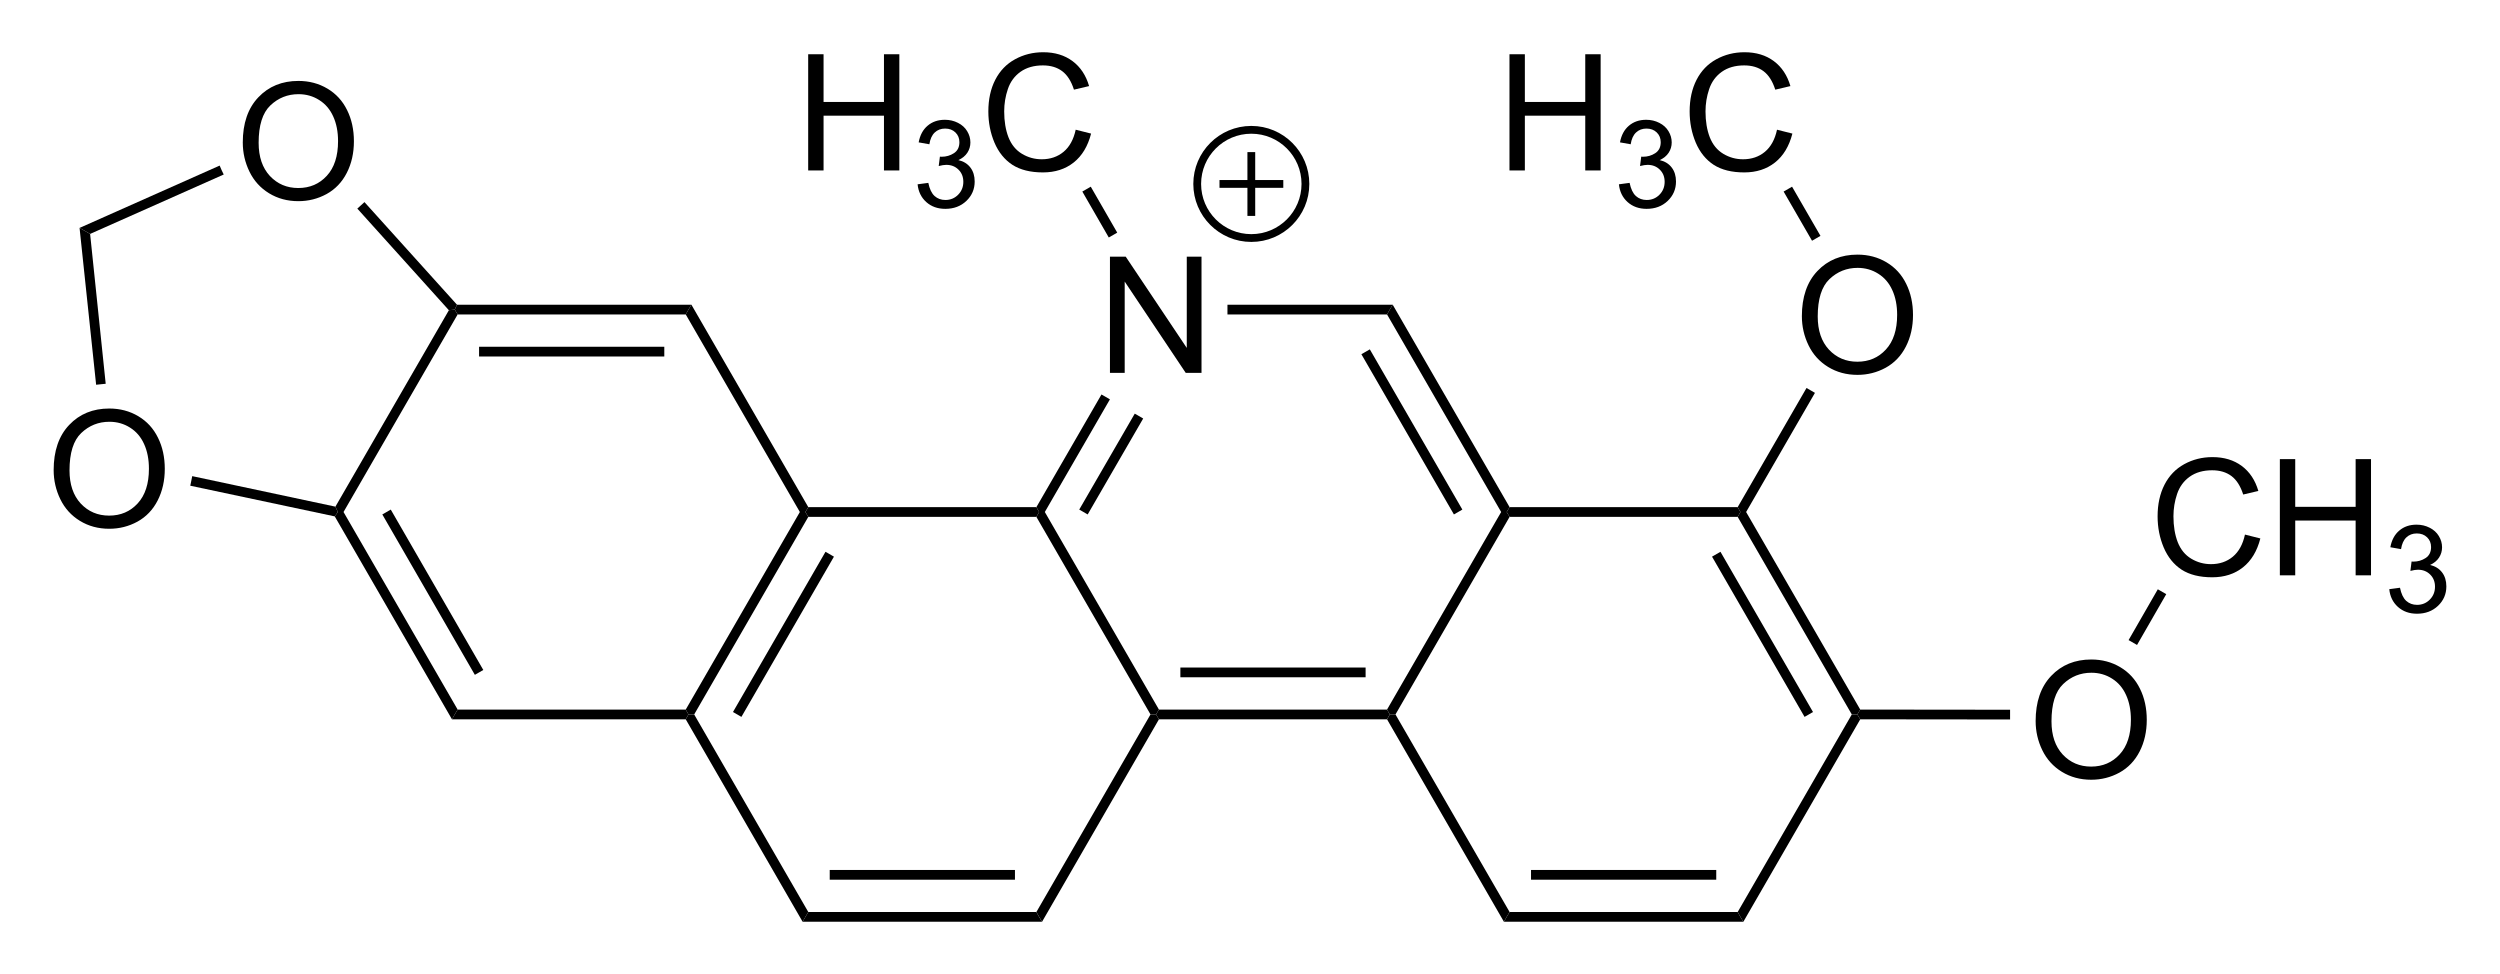 <?xml version="1.0" encoding="UTF-8" standalone="no"?>
<svg
   xmlns:dc="http://purl.org/dc/elements/1.1/"
   xmlns:cc="http://creativecommons.org/ns#"
   xmlns:rdf="http://www.w3.org/1999/02/22-rdf-syntax-ns#"
   xmlns:svg="http://www.w3.org/2000/svg"
   xmlns="http://www.w3.org/2000/svg"
   height="60"
   width="154"
   id="svg1087"
   viewBox="204.61 153.78 154 60"
   version="1.1"
   preserveAspectRatio="xMidYMid">
  <defs
     id="defs1091" />
  <clipPath
     id="clipPath957">
    <rect
       id="rect955"
       height="719.15"
       width="539.4"
       y="0.3"
       x="0.3" />
  </clipPath>
  <path
     d="m 272.983,176.75 v -7.158 h 0.972 l 3.76,5.62 v -5.62 h 0.908 v 7.158 h -0.972 l -3.76,-5.625 v 5.625 z"
     style="font-size:10px;font-family:Arial;fill:#000000;text-rendering:geometricPrecision"
     id="path1128" />
  <path
     id="path963"
     d="m 276.001,198.09 -0.18,-0.3 0.18,-0.3 h 14.05 l 0.17,0.3 -0.17,0.3 z"
     style="fill-rule:evenodd;stroke-width:0;shape-rendering:geometricPrecision" />
  <line
     id="line965"
     y2="195.2"
     y1="195.2"
     x2="288.731"
     x1="277.321"
     style="stroke:#000000;stroke-width:0.6;shape-rendering:auto" />
  <path
     id="path967"
     d="m 290.571,197.79 h -0.35 l -0.17,-0.3 7.03,-12.17 h 0.34 l 0.18,0.3 z"
     style="fill-rule:evenodd;stroke-width:0;shape-rendering:geometricPrecision" />
  <path
     id="path969"
     d="m 297.601,185.02 -0.18,0.3 h -0.34 l -7.03,-12.17 0.17,-0.3 0.18,-0.3 z"
     style="fill-rule:evenodd;stroke-width:0;shape-rendering:geometricPrecision" />
  <line
     id="line971"
     y2="175.45"
     y1="185.32"
     x2="288.731"
     x1="294.431"
     style="stroke:#000000;stroke-width:0.6;shape-rendering:auto" />
  <path
     id="path973"
     d="m 290.401,172.55 -0.18,0.3 -0.17,0.3 h -9.83 v -0.6 z"
     style="fill-rule:evenodd;stroke-width:0;shape-rendering:geometricPrecision" />
  <path
     id="path975"
     d="m 272.461,178.08 0.52,0.3 -4.01,6.94 h -0.35 l -0.17,-0.3 z"
     style="fill-rule:evenodd;stroke-width:0;shape-rendering:geometricPrecision" />
  <line
     id="line977"
     y2="185.32"
     y1="179.41"
     x2="271.351"
     x1="274.771"
     style="stroke:#000000;stroke-width:0.6;shape-rendering:auto" />
  <path
     id="path979"
     d="m 268.451,185.62 0.17,-0.3 h 0.35 l 7.03,12.17 -0.18,0.3 h -0.34 z"
     style="fill-rule:evenodd;stroke-width:0;shape-rendering:geometricPrecision" />
  <path
     id="path981"
     d="m 268.451,185.02 0.17,0.3 -0.17,0.3 h -14.05 l -0.18,-0.3 0.18,-0.3 z"
     style="fill-rule:evenodd;stroke-width:0;shape-rendering:geometricPrecision" />
  <path
     id="path983"
     d="m 253.881,185.32 h 0.34 l 0.18,0.3 -7.03,12.17 h -0.35 l -0.17,-0.3 z"
     style="fill-rule:evenodd;stroke-width:0;shape-rendering:geometricPrecision" />
  <line
     id="line985"
     y2="197.79"
     y1="187.92"
     x2="250.021"
     x1="255.721"
     style="stroke:#000000;stroke-width:0.6;shape-rendering:auto" />
  <path
     id="path987"
     d="m 246.851,198.09 0.17,-0.3 h 0.35 l 7.03,12.17 -0.18,0.3 -0.17,0.3 z"
     style="fill-rule:evenodd;stroke-width:0;shape-rendering:geometricPrecision" />
  <path
     id="path989"
     d="m 254.051,210.56 0.17,-0.3 0.18,-0.3 h 14.05 l 0.17,0.3 0.18,0.3 z"
     style="fill-rule:evenodd;stroke-width:0;shape-rendering:geometricPrecision" />
  <line
     id="line991"
     y2="207.67"
     y1="207.67"
     x2="267.131"
     x1="255.721"
     style="stroke:#000000;stroke-width:0.6;shape-rendering:auto" />
  <path
     id="path993"
     d="m 268.801,210.56 -0.18,-0.3 -0.17,-0.3 7.03,-12.17 h 0.34 l 0.18,0.3 z"
     style="fill-rule:evenodd;stroke-width:0;shape-rendering:geometricPrecision" />
  <path
     id="path995"
     d="m 290.051,198.09 0.17,-0.3 h 0.35 l 7.03,12.17 -0.18,0.3 -0.17,0.3 z"
     style="fill-rule:evenodd;stroke-width:0;shape-rendering:geometricPrecision" />
  <path
     id="path997"
     d="m 297.251,210.56 0.17,-0.3 0.18,-0.3 h 14.05 l 0.17,0.3 0.18,0.3 z"
     style="fill-rule:evenodd;stroke-width:0;shape-rendering:geometricPrecision" />
  <line
     id="line999"
     y2="207.67"
     y1="207.67"
     x2="310.331"
     x1="298.921"
     style="stroke:#000000;stroke-width:0.6;shape-rendering:auto" />
  <path
     id="path1001"
     d="m 312.001,210.56 -0.18,-0.3 -0.17,-0.3 7.03,-12.17 h 0.34 l 0.18,0.3 z"
     style="fill-rule:evenodd;stroke-width:0;shape-rendering:geometricPrecision" />
  <path
     id="path1003"
     d="m 319.201,197.49 -0.18,0.3 h -0.34 l -7.03,-12.17 0.17,-0.3 h 0.35 z"
     style="fill-rule:evenodd;stroke-width:0;shape-rendering:geometricPrecision" />
  <line
     id="line1005"
     y2="187.92"
     y1="197.79"
     x2="310.331"
     x1="316.031"
     style="stroke:#000000;stroke-width:0.6;shape-rendering:auto" />
  <path
     id="path1007"
     d="m 311.651,185.02 0.17,0.3 -0.17,0.3 h -14.05 l -0.18,-0.3 0.18,-0.3 z"
     style="fill-rule:evenodd;stroke-width:0;shape-rendering:geometricPrecision" />
  <path
     id="path1009"
     d="m 254.401,185.02 -0.18,0.3 h -0.34 l -7.03,-12.17 0.17,-0.3 0.18,-0.3 z"
     style="fill-rule:evenodd;stroke-width:0;shape-rendering:geometricPrecision" />
  <path
     id="path1011"
     d="m 247.201,172.55 -0.18,0.3 -0.17,0.3 h -14.05 l -0.18,-0.3 0.14,-0.3 z"
     style="fill-rule:evenodd;stroke-width:0;shape-rendering:geometricPrecision" />
  <line
     id="line1013"
     y2="175.44"
     y1="175.44"
     x2="234.121"
     x1="245.531"
     style="stroke:#000000;stroke-width:0.6;shape-rendering:auto" />
  <path
     id="path1015"
     d="m 232.261,172.89 0.36,-0.04 0.18,0.3 -7.03,12.17 h -0.35 l -0.15,-0.33 z"
     style="fill-rule:evenodd;stroke-width:0;shape-rendering:geometricPrecision" />
  <path
     id="path1017"
     d="m 225.231,185.59 0.19,-0.27 h 0.35 l 7.03,12.17 -0.18,0.3 -0.17,0.3 z"
     style="fill-rule:evenodd;stroke-width:0;shape-rendering:geometricPrecision" />
  <line
     id="line1019"
     y2="195.2"
     y1="185.32"
     x2="234.121"
     x1="228.421"
     style="stroke:#000000;stroke-width:0.6;shape-rendering:auto" />
  <path
     id="path1021"
     d="m 232.451,198.09 0.17,-0.3 0.18,-0.3 h 14.05 l 0.17,0.3 -0.17,0.3 z"
     style="fill-rule:evenodd;stroke-width:0;shape-rendering:geometricPrecision" />
  <path
     d="m 219.565,162.564 q 0,-1.782 0.957,-2.788 0.957,-1.011 2.471,-1.011 0.991,0 1.787,0.474 0.796,0.474 1.211,1.323 0.42,0.845 0.42,1.919 0,1.089 -0.439,1.948 -0.439,0.859 -1.245,1.304 -0.806,0.439 -1.738,0.439 -1.011,0 -1.807,-0.488 -0.796,-0.488 -1.206,-1.333 -0.41,-0.845 -0.41,-1.787 z m 0.977,0.015 q 0,1.294 0.693,2.041 0.698,0.742 1.748,0.742 1.069,0 1.758,-0.752 0.693,-0.752 0.693,-2.134 0,-0.874 -0.298,-1.523 -0.293,-0.654 -0.864,-1.011 -0.566,-0.361 -1.274,-0.361 -1.006,0 -1.733,0.693 -0.723,0.688 -0.723,2.305 z"
     style="font-size:10px;font-family:Arial;fill:#000000;text-rendering:geometricPrecision"
     id="path1122" />
  <path
     d="m 207.915,182.744 q 0,-1.782 0.957,-2.788 0.957,-1.011 2.471,-1.011 0.991,0 1.787,0.474 0.796,0.474 1.211,1.323 0.42,0.845 0.42,1.919 0,1.089 -0.439,1.948 -0.439,0.859 -1.245,1.304 -0.806,0.439 -1.738,0.439 -1.011,0 -1.807,-0.488 -0.796,-0.488 -1.206,-1.333 -0.41,-0.845 -0.41,-1.787 z m 0.977,0.015 q 0,1.294 0.693,2.041 0.698,0.742 1.748,0.742 1.069,0 1.758,-0.752 0.693,-0.752 0.693,-2.134 0,-0.874 -0.298,-1.523 -0.293,-0.654 -0.864,-1.011 -0.566,-0.361 -1.274,-0.361 -1.006,0 -1.733,0.693 -0.723,0.688 -0.723,2.305 z"
     style="font-size:10px;font-family:Arial;fill:#000000;text-rendering:geometricPrecision"
     id="path1125" />
  <path
     id="path1031"
     d="m 232.761,172.55 -0.14,0.3 -0.36,0.04 -5.64,-6.26 0.44,-0.4 z"
     style="fill-rule:evenodd;stroke-width:0;shape-rendering:geometricPrecision" />
  <path
     id="path1033"
     d="m 218.141,163.98 0.12,0.28 0.13,0.27 -8.23,3.66 -0.33,-0.19 -0.32,-0.18 z"
     style="fill-rule:evenodd;stroke-width:0;shape-rendering:geometricPrecision" />
  <path
     id="path1035"
     d="m 209.511,167.82 0.32,0.18 0.33,0.19 0.96,9.23 -0.3,0.03 -0.29,0.03 z"
     style="fill-rule:evenodd;stroke-width:0;shape-rendering:geometricPrecision" />
  <path
     id="path1037"
     d="m 216.331,183.7 0.06,-0.29 0.06,-0.3 8.82,1.88 0.15,0.33 -0.19,0.27 z"
     style="fill-rule:evenodd;stroke-width:0;shape-rendering:geometricPrecision" />
  <path
     d="m 315.605,173.264 q 0,-1.782 0.957,-2.788 0.957,-1.011 2.471,-1.011 0.991,0 1.787,0.474 0.796,0.474 1.211,1.323 0.42,0.845 0.42,1.919 0,1.089 -0.439,1.948 -0.439,0.859 -1.245,1.304 -0.806,0.439 -1.738,0.439 -1.011,0 -1.807,-0.488 -0.796,-0.488 -1.206,-1.333 -0.41,-0.845 -0.41,-1.787 z m 0.977,0.015 q 0,1.294 0.693,2.041 0.698,0.742 1.748,0.742 1.069,0 1.758,-0.752 0.693,-0.752 0.693,-2.134 0,-0.874 -0.298,-1.523 -0.293,-0.654 -0.864,-1.011 -0.566,-0.361 -1.274,-0.361 -1.006,0 -1.733,0.693 -0.723,0.688 -0.723,2.305 z"
     style="font-size:10px;font-family:Arial;fill:#000000;text-rendering:geometricPrecision"
     id="path1105" />
  <path
     id="path1043"
     d="m 312.171,185.32 h -0.35 l -0.17,-0.3 4.24,-7.34 0.52,0.3 z"
     style="fill-rule:evenodd;stroke-width:0;shape-rendering:geometricPrecision" />
  <path
     d="m 330.005,198.204 q 0,-1.782 0.957,-2.788 0.957,-1.011 2.471,-1.011 0.991,0 1.787,0.474 0.796,0.474 1.211,1.323 0.42,0.845 0.42,1.919 0,1.089 -0.439,1.948 -0.439,0.859 -1.245,1.304 -0.806,0.439 -1.738,0.439 -1.011,0 -1.807,-0.488 -0.796,-0.488 -1.206,-1.333 -0.41,-0.845 -0.41,-1.787 z m 0.977,0.015 q 0,1.294 0.693,2.041 0.698,0.742 1.748,0.742 1.069,0 1.758,-0.752 0.693,-0.752 0.693,-2.134 0,-0.874 -0.298,-1.523 -0.293,-0.654 -0.864,-1.011 -0.566,-0.361 -1.274,-0.361 -1.006,0 -1.733,0.693 -0.723,0.688 -0.723,2.305 z"
     style="font-size:10px;font-family:Arial;fill:#000000;text-rendering:geometricPrecision"
     id="path1102" />
  <path
     id="path1049"
     d="m 319.201,198.09 -0.18,-0.3 0.18,-0.3 9.23,0.01 v 0.6 z"
     style="fill-rule:evenodd;stroke-width:0;shape-rendering:geometricPrecision" />
  <path
     d="m 342.9,186.71 0.947,0.239 q -0.298,1.167 -1.074,1.782 -0.771,0.61 -1.89,0.61 -1.157,0 -1.885,-0.469 -0.723,-0.474 -1.104,-1.367 -0.376,-0.894 -0.376,-1.919 0,-1.118 0.425,-1.948 0.43,-0.835 1.216,-1.265 0.791,-0.435 1.738,-0.435 1.074,0 1.807,0.547 0.732,0.547 1.02,1.538 l -0.933,0.22 q -0.249,-0.781 -0.723,-1.138 -0.474,-0.356 -1.191,-0.356 -0.825,0 -1.382,0.396 -0.552,0.396 -0.776,1.064 -0.225,0.664 -0.225,1.372 0,0.913 0.264,1.597 0.269,0.679 0.83,1.016 0.562,0.337 1.216,0.337 0.796,0 1.348,-0.459 0.552,-0.459 0.747,-1.362 z"
     style="font-size:10px;font-family:Arial;fill:#000000;text-rendering:geometricPrecision"
     id="path1095" />
  <path
     d="m 345.049,189.22 v -7.158 h 0.947 v 2.939 h 3.721 v -2.939 h 0.947 v 7.158 h -0.947 v -3.374 h -3.721 v 3.374 z"
     style="font-size:10px;font-family:Arial;fill:#000000;text-rendering:geometricPrecision"
     id="path1097" />
  <path
     d="m 351.79,190.073 0.659,-0.088 q 0.114,0.56 0.385,0.809 0.275,0.245 0.666,0.245 0.465,0 0.784,-0.322 0.322,-0.322 0.322,-0.798 0,-0.454 -0.297,-0.747 -0.297,-0.297 -0.754,-0.297 -0.187,0 -0.465,0.073 l 0.073,-0.579 q 0.066,0.007 0.106,0.007 0.421,0 0.758,-0.22 0.337,-0.22 0.337,-0.677 0,-0.363 -0.245,-0.601 -0.245,-0.238 -0.634,-0.238 -0.385,0 -0.641,0.242 -0.256,0.242 -0.33,0.725 l -0.659,-0.117 q 0.121,-0.663 0.549,-1.025 0.428,-0.366 1.066,-0.366 0.439,0 0.809,0.19 0.37,0.187 0.564,0.513 0.198,0.326 0.198,0.692 0,0.348 -0.187,0.634 -0.187,0.286 -0.553,0.454 0.476,0.11 0.74,0.458 0.264,0.344 0.264,0.864 0,0.703 -0.513,1.194 -0.513,0.487 -1.296,0.487 -0.707,0 -1.176,-0.421 -0.465,-0.421 -0.531,-1.091 z"
     style="font-size:7.5px;font-family:Arial;fill:#000000;text-rendering:geometricPrecision"
     id="path1099" />
  <path
     id="path1057"
     d="m 336.251,193.51 -0.52,-0.3 1.8,-3.13 0.52,0.3 z"
     style="fill-rule:evenodd;stroke-width:0;shape-rendering:geometricPrecision" />
  <path
     d="m 297.594,164.28 v -7.158 h 0.947 v 2.939 h 3.721 v -2.939 h 0.947 v 7.158 h -0.947 v -3.374 h -3.721 v 3.374 z"
     style="font-size:10px;font-family:Arial;text-anchor:end;fill:#000000;text-rendering:geometricPrecision"
     id="path1108" />
  <path
     d="m 304.335,165.133 0.659,-0.088 q 0.114,0.56 0.385,0.809 0.275,0.245 0.667,0.245 0.465,0 0.784,-0.322 0.322,-0.322 0.322,-0.798 0,-0.454 -0.297,-0.747 -0.297,-0.297 -0.754,-0.297 -0.187,0 -0.465,0.073 l 0.073,-0.579 q 0.066,0.007 0.106,0.007 0.421,0 0.758,-0.22 0.337,-0.22 0.337,-0.677 0,-0.363 -0.245,-0.601 -0.245,-0.238 -0.634,-0.238 -0.385,0 -0.641,0.242 -0.256,0.242 -0.33,0.725 l -0.659,-0.117 q 0.121,-0.663 0.549,-1.025 0.428,-0.366 1.066,-0.366 0.439,0 0.809,0.19 0.37,0.187 0.564,0.513 0.198,0.326 0.198,0.692 0,0.348 -0.187,0.634 -0.187,0.286 -0.553,0.454 0.476,0.11 0.74,0.458 0.264,0.344 0.264,0.864 0,0.703 -0.513,1.194 -0.513,0.487 -1.296,0.487 -0.707,0 -1.176,-0.421 -0.465,-0.421 -0.531,-1.091 z"
     style="font-size:7.5px;font-family:Arial;text-anchor:end;fill:#000000;text-rendering:geometricPrecision"
     id="path1110" />
  <path
     d="m 314.074,161.77 0.947,0.239 q -0.298,1.167 -1.074,1.782 -0.771,0.61 -1.89,0.61 -1.157,0 -1.885,-0.469 -0.723,-0.474 -1.104,-1.367 -0.376,-0.894 -0.376,-1.919 0,-1.118 0.425,-1.948 0.43,-0.835 1.216,-1.265 0.791,-0.435 1.738,-0.435 1.074,0 1.807,0.547 0.732,0.547 1.021,1.538 l -0.933,0.22 q -0.249,-0.781 -0.723,-1.138 -0.474,-0.356 -1.191,-0.356 -0.825,0 -1.382,0.396 -0.552,0.396 -0.776,1.064 -0.225,0.664 -0.225,1.372 0,0.913 0.264,1.597 0.269,0.679 0.83,1.016 0.562,0.337 1.216,0.337 0.796,0 1.348,-0.459 0.552,-0.459 0.747,-1.362 z"
     style="font-size:10px;font-family:Arial;text-anchor:end;fill:#000000;text-rendering:geometricPrecision"
     id="path1112" />
  <path
     id="path1067"
     d="m 316.751,168.31 -0.52,0.3 -1.75,-3.03 0.52,-0.3 z"
     style="fill-rule:evenodd;stroke-width:0;shape-rendering:geometricPrecision" />
  <path
     d="m 254.394,164.28 v -7.158 h 0.947 v 2.939 h 3.721 v -2.939 h 0.947 v 7.158 h -0.947 v -3.374 h -3.721 v 3.374 z"
     style="font-size:10px;font-family:Arial;text-anchor:end;fill:#000000;text-rendering:geometricPrecision"
     id="path1115" />
  <path
     d="m 261.135,165.133 0.659,-0.088 q 0.114,0.56 0.385,0.809 0.275,0.245 0.666,0.245 0.465,0 0.784,-0.322 0.322,-0.322 0.322,-0.798 0,-0.454 -0.297,-0.747 -0.297,-0.297 -0.754,-0.297 -0.187,0 -0.465,0.073 l 0.073,-0.579 q 0.066,0.007 0.106,0.007 0.421,0 0.758,-0.22 0.337,-0.22 0.337,-0.677 0,-0.363 -0.245,-0.601 -0.245,-0.238 -0.634,-0.238 -0.385,0 -0.641,0.242 -0.256,0.242 -0.33,0.725 l -0.659,-0.117 q 0.121,-0.663 0.549,-1.025 0.428,-0.366 1.066,-0.366 0.439,0 0.809,0.19 0.37,0.187 0.564,0.513 0.198,0.326 0.198,0.692 0,0.348 -0.187,0.634 -0.187,0.286 -0.553,0.454 0.476,0.11 0.74,0.458 0.264,0.344 0.264,0.864 0,0.703 -0.513,1.194 -0.513,0.487 -1.296,0.487 -0.707,0 -1.176,-0.421 -0.465,-0.421 -0.531,-1.091 z"
     style="font-size:7.5px;font-family:Arial;text-anchor:end;fill:#000000;text-rendering:geometricPrecision"
     id="path1117" />
  <path
     d="m 270.874,161.77 0.947,0.239 q -0.298,1.167 -1.074,1.782 -0.771,0.61 -1.89,0.61 -1.157,0 -1.885,-0.469 -0.723,-0.474 -1.104,-1.367 -0.376,-0.894 -0.376,-1.919 0,-1.118 0.425,-1.948 0.43,-0.835 1.216,-1.265 0.791,-0.435 1.738,-0.435 1.074,0 1.807,0.547 0.732,0.547 1.02,1.538 l -0.933,0.22 q -0.249,-0.781 -0.723,-1.138 -0.474,-0.356 -1.191,-0.356 -0.825,0 -1.382,0.396 -0.552,0.396 -0.776,1.064 -0.225,0.664 -0.225,1.372 0,0.913 0.264,1.597 0.269,0.679 0.83,1.016 0.562,0.337 1.216,0.337 0.796,0 1.348,-0.459 0.552,-0.459 0.747,-1.362 z"
     style="font-size:10px;font-family:Arial;text-anchor:end;fill:#000000;text-rendering:geometricPrecision"
     id="path1119" />
  <path
     id="path1077"
     d="m 273.431,168.11 -0.52,0.3 -1.63,-2.83 0.52,-0.3 z"
     style="fill-rule:evenodd;stroke-width:0;shape-rendering:geometricPrecision" />
  <circle
     cx="281.691"
     cy="165.11"
     r="3.333"
     id="circle1079"
     style="fill:none;stroke:#000000;stroke-width:0.48" />
  <line
     x1="279.731"
     x2="283.661"
     y1="165.11"
     y2="165.11"
     id="line1081"
     style="stroke:#000000;stroke-width:0.48;shape-rendering:auto" />
  <line
     x1="281.691"
     x2="281.691"
     y1="163.15"
     y2="167.08"
     id="line1083"
     style="stroke:#000000;stroke-width:0.48;shape-rendering:auto" />
  <rect
     y="153.78"
     x="204.61"
     height="60"
     width="154"
     id="rect1200"
     style="opacity:0.89;fill:none;fill-opacity:1;fill-rule:nonzero;stroke:none;stroke-width:21.159;stroke-linecap:round;stroke-linejoin:miter;stroke-miterlimit:10;stroke-dasharray:none;stroke-dashoffset:0;stroke-opacity:1;paint-order:markers fill stroke" />
</svg>
